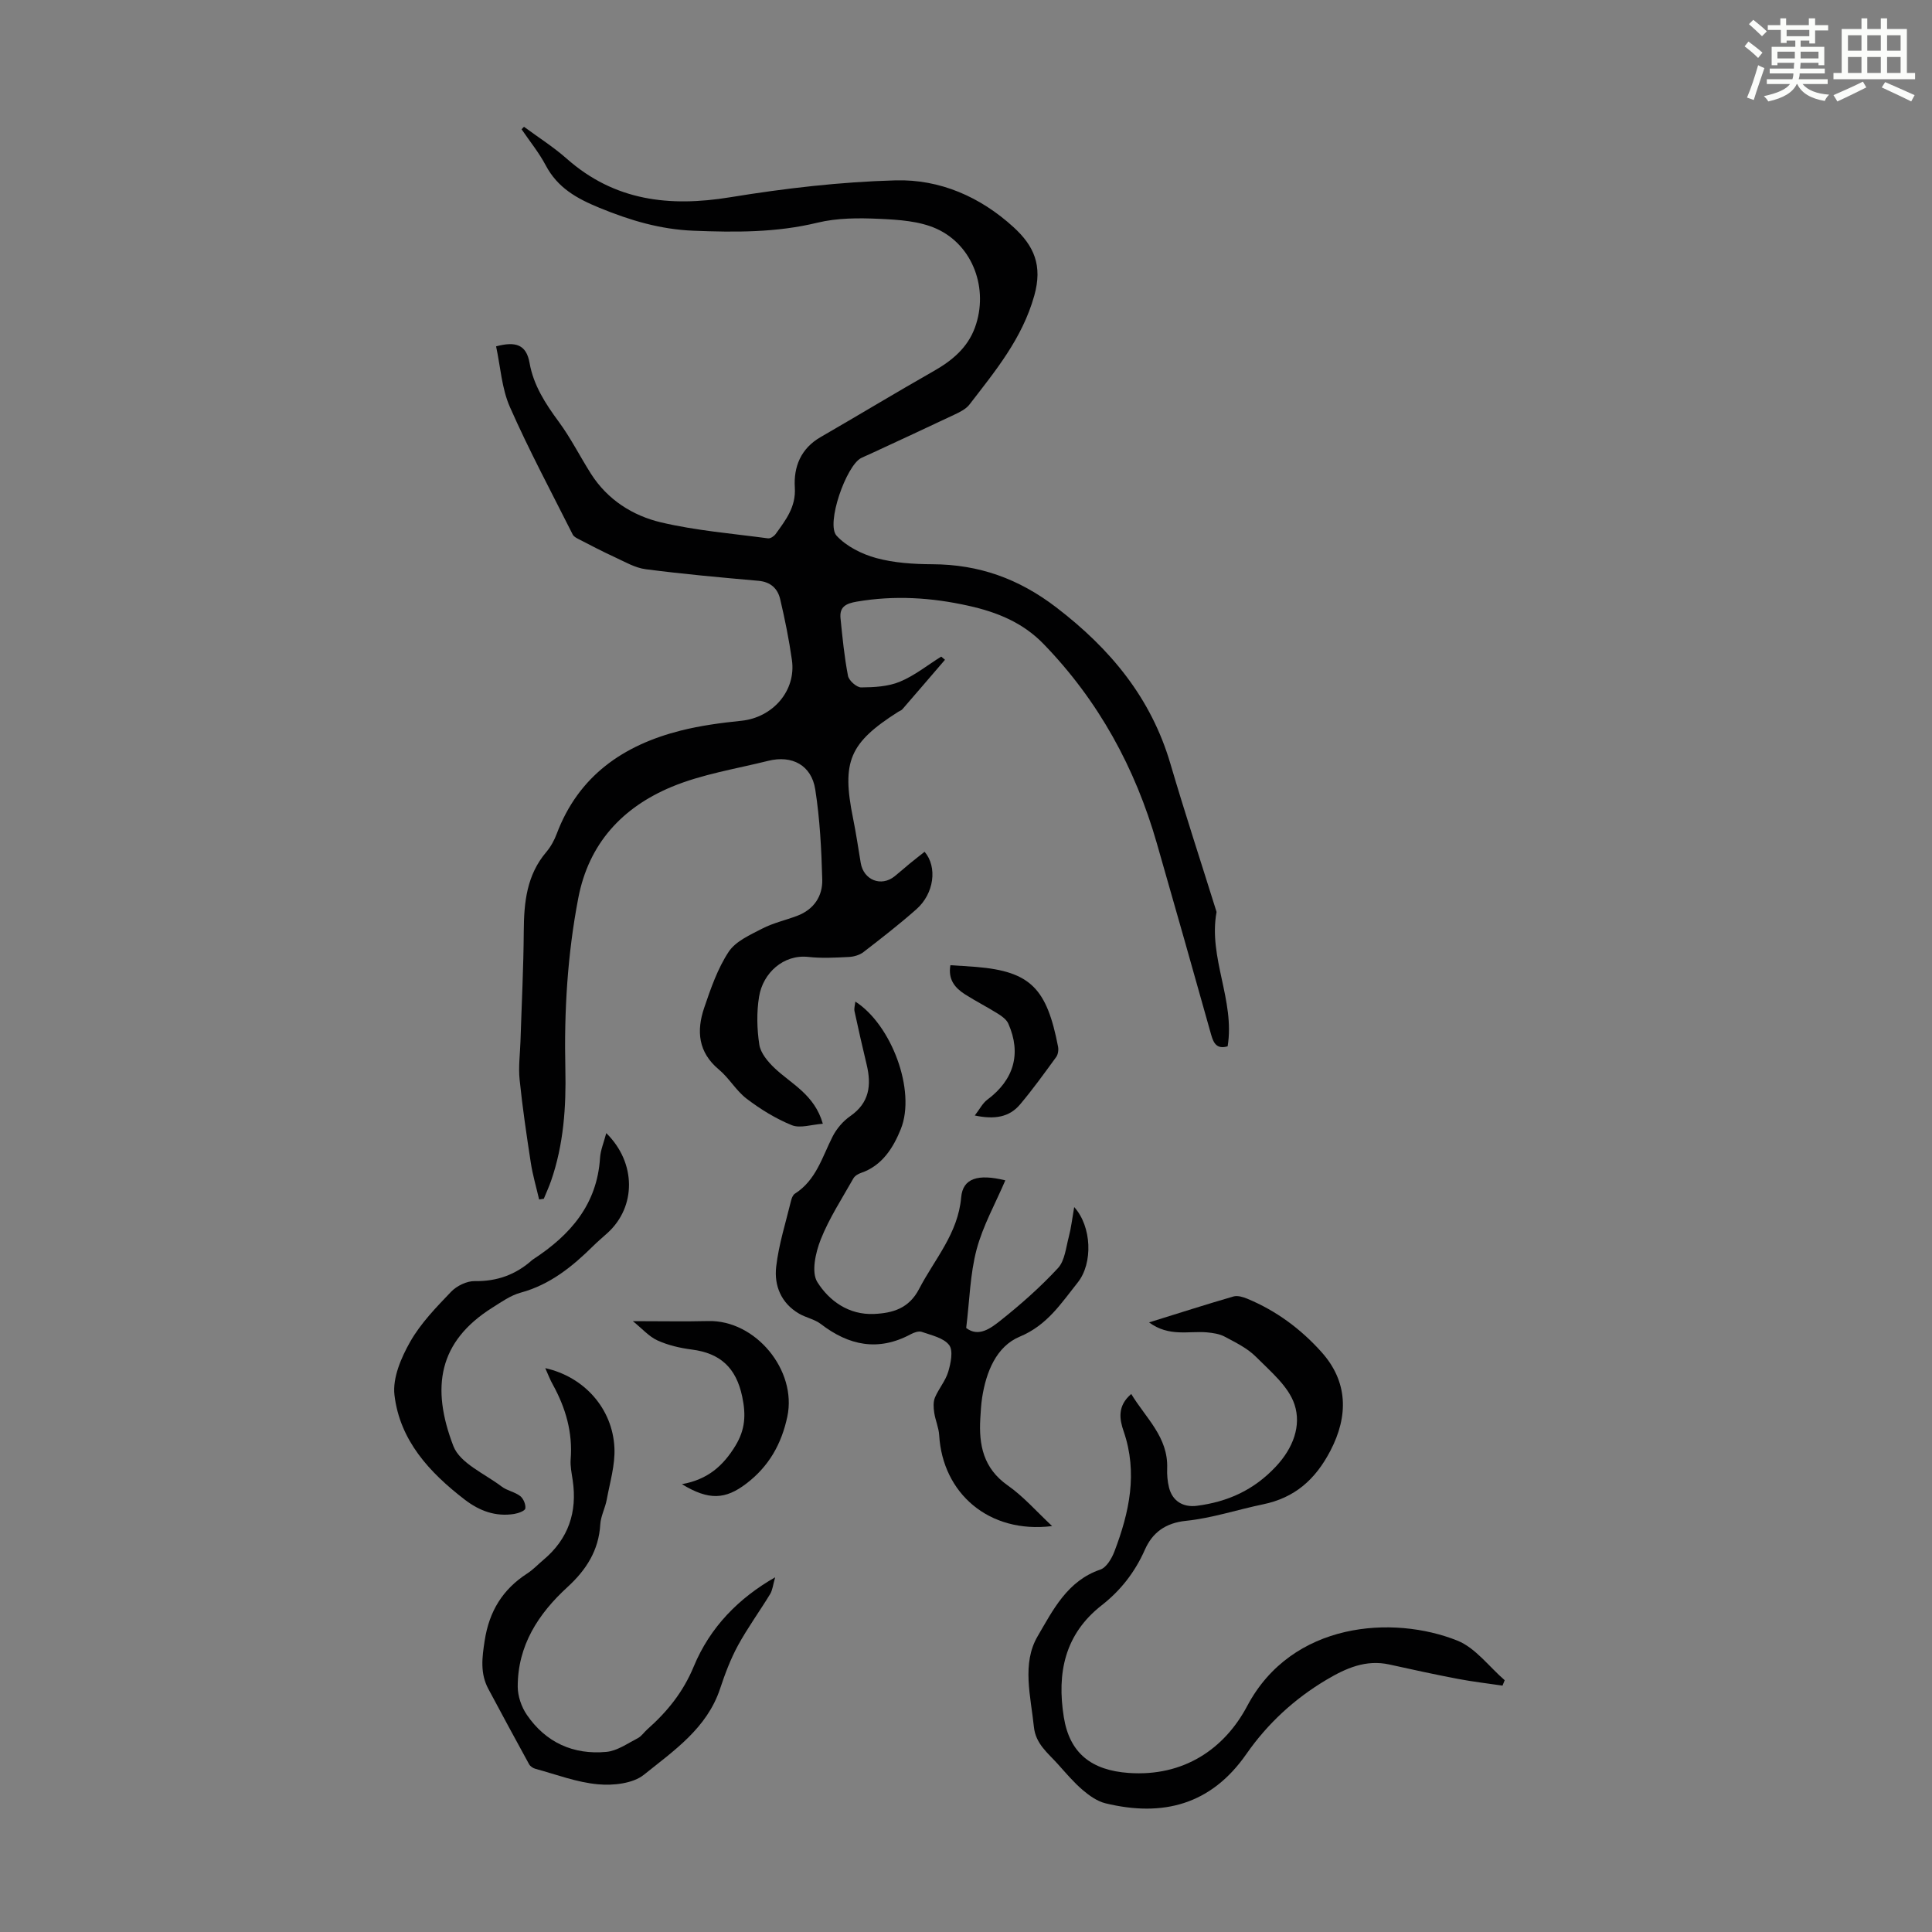 <svg enable-background="new 0 0 400 400" viewBox="0 0 400 400" xmlns="http://www.w3.org/2000/svg"><rect x="0" y="0" width="400" height="400" fill="#808080" stroke="none"/><path d="m361.2 9.6.8-1c.9.7 1.9 1.4 2.9 2.3l-.9 1.1c-1-1-2-1.8-2.8-2.4zm.5 10.6c.9-2.1 1.6-4.3 2.3-6.7.4.2.8.4 1.3.6-.7 2.1-1.5 4.3-2.2 6.6zm.4-15.2.9-.9c1 .8 2 1.6 2.8 2.4l-1 1c-.9-.9-1.8-1.7-2.7-2.5zm12.5-1.2h1.2v1.4h2.7v1.1h-2.7v2.7h-1.2v-.6h-1.8v1.3h4.9v3.8h-1.2v-.5h-3.7c0 .4-.1.9-.1 1.2h5.1v1h-5.2c0 .5-.1.9-.2 1.2h6v1h-5.2c1.1 1.3 2.9 2 5.5 2.2-.4.4-.7.8-.9 1.3-2.9-.5-4.8-1.6-5.7-3.5h-.1c-.8 1.7-2.7 2.9-5.9 3.6-.2-.4-.6-.8-.9-1.1 2.8-.6 4.6-1.4 5.4-2.5h-4.8v-1h5.3c.1-.3.2-.7.2-1.2h-4.9v-1h5c0-.4 0-.8.1-1.2h-3.5v.5h-1.2v-3.8h4.9v-1.3h-1.8v.5h-1.2v-2.7h-2.7v-1h2.6v-1.4h1.2v1.4h4.7v-1.4zm-6.6 8.3h3.6c0-.4 0-.9 0-1.4h-3.6zm1.9-4.6h4.7v-1.3h-4.7zm6.6 3.2h-3.7v1.4h3.7z" fill="#fbfcfa"/><path d="m385.3 3.8h1.3v2.2h2.8v-2.2h1.3v2.2h4.1v9.1h1.7v1.3h-16.9v-1.3h1.7v-9.1h4.1v-2.2zm.4 13.1.7 1.2c-1.8.9-3.8 1.9-6 2.9-.2-.4-.5-.8-.8-1.3 2.3-1 4.3-1.9 6.1-2.8zm-3.1-6.4h2.8v-3.2h-2.8zm0 4.6h2.8v-3.3h-2.8zm4-4.6h2.8v-3.2h-2.8zm0 4.6h2.8v-3.3h-2.8zm3.7 1.9c2.1.9 4.1 1.8 6.1 2.7l-.7 1.3c-2.2-1.1-4.2-2-6.1-2.9zm3.2-9.7h-2.8v3.2h2.8zm-2.8 7.8h2.8v-3.3h-2.8z" fill="#fbfcfa"/><g fill="#010102"><path d="m108.49 26.25c2.95 2.18 6.08 4.16 8.82 6.58 9.9 8.76 21.26 10.07 33.87 8.01 11.32-1.85 22.83-3.19 34.28-3.5 9.12-.24 17.49 3.39 24.39 9.7 4.22 3.86 6.05 7.9 4.28 14.19-2.51 8.91-8.06 15.57-13.41 22.52-.7.91-1.9 1.52-2.98 2.03-5.85 2.78-11.74 5.49-17.62 8.22-.61.28-1.23.53-1.83.83-3.09 1.57-7.34 13.64-5.08 16.09 2.05 2.22 5.24 3.81 8.21 4.62 3.72 1.01 7.72 1.26 11.61 1.28 9.63.04 17.86 2.96 25.67 8.94 11.21 8.59 19.62 18.73 23.63 32.4 2.99 10.17 6.3 20.25 9.46 30.37.03.11.09.22.08.32-1.73 9.43 3.85 18.26 2.3 27.78-2.16.62-2.89-.53-3.41-2.39-3.7-13.22-7.46-26.42-11.24-39.61-4.48-15.65-12.07-29.54-23.44-41.28-4.28-4.43-9.6-6.61-15.56-7.93-7.71-1.72-15.32-2.19-23.12-.86-2.25.38-3.62 1.07-3.38 3.45.4 3.99.79 7.99 1.55 11.92.19.98 1.79 2.4 2.73 2.39 2.69-.02 5.58-.17 8.01-1.18 3.05-1.26 5.72-3.43 8.56-5.2l.78.66c-2.93 3.41-5.86 6.83-8.81 10.23-.21.24-.56.36-.85.53-10.14 6.44-11.76 10.3-9.38 22.03.62 3.06 1.08 6.16 1.59 9.25.59 3.57 4.23 5.03 7.02 2.79 1.05-.84 2.04-1.74 3.08-2.59 1.03-.85 2.09-1.66 3.13-2.49 2.68 3.15 1.98 8.65-1.7 11.9-3.52 3.11-7.24 6-10.96 8.87-.8.62-2 .96-3.03 1.01-2.79.14-5.62.3-8.39-.01-5.13-.56-9.39 3.32-10.19 8.22-.53 3.24-.45 6.7.05 9.95.27 1.74 1.76 3.52 3.14 4.83 3.5 3.33 8.27 5.47 10.01 11.54-2.33.16-4.68 1-6.42.3-3.32-1.34-6.48-3.3-9.34-5.47-2.19-1.66-3.64-4.29-5.77-6.06-4.3-3.58-4.65-8.01-3.04-12.76 1.36-4 2.78-8.14 5.08-11.62 1.45-2.19 4.45-3.5 6.96-4.8 2.26-1.17 4.82-1.73 7.22-2.64 3.44-1.3 5.28-4.05 5.19-7.51-.17-6.23-.49-12.51-1.45-18.65-.78-5.02-4.8-7.16-9.73-5.93-6.71 1.67-13.69 2.76-20.01 5.39-10.14 4.23-17.14 11.66-19.32 23.01-2.25 11.71-2.95 23.49-2.68 35.39.18 7.85-.35 15.66-2.96 23.18-.44 1.26-1 2.47-1.5 3.7-.32.05-.64.1-.97.15-.59-2.55-1.34-5.08-1.73-7.65-.88-5.71-1.72-11.42-2.31-17.17-.27-2.62.09-5.31.18-7.97.24-7.59.63-15.19.68-22.78.04-5.94.6-11.59 4.66-16.36.92-1.09 1.66-2.43 2.16-3.77 4.52-12 13.77-18.37 25.68-21.38 4.09-1.03 8.33-1.6 12.54-2.03 6.5-.66 11.38-6.21 10.48-12.57-.6-4.23-1.45-8.44-2.43-12.6-.51-2.19-1.96-3.58-4.49-3.81-7.8-.69-15.6-1.39-23.36-2.4-2.19-.28-4.28-1.52-6.35-2.47-2.56-1.17-5.06-2.49-7.57-3.78-.45-.23-.99-.53-1.19-.94-4.4-8.76-9.05-17.43-13-26.39-1.7-3.85-1.95-8.34-2.86-12.56 4.07-1.09 6.26-.36 6.93 3.43.81 4.62 3.28 8.43 6.04 12.17 2.5 3.39 4.41 7.22 6.68 10.79 3.42 5.37 8.63 8.67 14.53 10.06 7.23 1.7 14.73 2.31 22.12 3.3.49.07 1.25-.44 1.58-.9 2.07-2.88 4.22-5.58 3.97-9.61-.27-4.31 1.24-8.09 5.33-10.45 7.83-4.52 15.56-9.2 23.42-13.67 3.82-2.17 7.02-4.83 8.55-9.04 2.87-7.89-.36-16.99-7.96-20.43-3.54-1.6-7.83-1.87-11.82-2.05-4.28-.2-8.74-.2-12.86.8-8.5 2.06-16.98 2-25.61 1.66-6.91-.27-13.15-2.14-19.49-4.74-4.75-1.95-8.67-4.15-11.13-8.79-1.39-2.63-3.31-4.99-5-7.47.15-.18.33-.35.5-.52z"/><path d="m237.9 273.79c6.39-1.98 11.91-3.76 17.48-5.37.84-.24 1.97.1 2.84.46 5.99 2.48 11.1 6.26 15.4 11.07 5.46 6.1 5.6 13.18 1.82 20.42-3.13 6-7.4 9.74-13.96 11.09-5.32 1.1-10.56 2.86-15.93 3.41-4.3.44-6.96 2.47-8.51 5.97-2.05 4.64-5.01 8.44-8.94 11.51-7.7 6.02-9.3 14.08-7.85 23.16 1.2 7.51 5.77 11.02 13.44 11.56 11.39.8 19.82-4.98 24.53-13.86 9.26-17.48 30.22-18.86 43.51-13.54 3.76 1.51 6.56 5.4 9.8 8.2-.15.37-.3.75-.45 1.12-3.11-.46-6.23-.82-9.32-1.41-4.71-.9-9.4-1.92-14.09-2.96-4.87-1.08-9 .76-13.01 3.14-6.65 3.94-12.23 9.09-16.62 15.4-7.31 10.51-17.32 13.08-29.18 10.19-1.71-.42-3.36-1.6-4.74-2.78-1.86-1.6-3.46-3.5-5.1-5.33-2.05-2.29-4.6-4.18-4.96-7.69-.65-6.34-2.55-13.11.77-18.78 3.14-5.36 6.13-11.48 12.97-13.8 1.28-.43 2.39-2.32 2.94-3.78 3.07-8.07 4.86-16.25 1.9-24.85-.85-2.46-1.36-5.24 1.57-7.73 3.06 5.04 7.66 8.94 7.44 15.37-.05 1.33.06 2.71.38 3.99.71 2.84 2.94 4.15 5.77 3.79 6.4-.83 11.79-3.25 16.35-8.12 3.62-3.86 5.3-8.49 3.87-12.84-1.24-3.78-4.98-6.86-7.99-9.89-1.77-1.78-4.19-2.95-6.45-4.16-1.09-.59-2.45-.78-3.71-.9-3.78-.33-7.81.99-11.97-2.06z"/><path d="m217.83 315.96c-13.16 1.63-22.68-6.87-23.38-18.8-.09-1.58-.8-3.11-1.03-4.69-.15-1.02-.23-2.21.15-3.12.77-1.84 2.19-3.45 2.75-5.34.53-1.78 1.07-4.38.19-5.53-1.15-1.5-3.66-2.02-5.67-2.73-.62-.22-1.59.12-2.26.48-6.73 3.62-12.82 2.37-18.65-2.12-1.29-.99-3.09-1.3-4.52-2.15-3.69-2.16-5.16-5.8-4.71-9.7.53-4.62 1.98-9.13 3.08-13.67.13-.53.38-1.19.79-1.45 4.4-2.79 5.65-7.58 7.81-11.83.83-1.63 2.17-3.2 3.67-4.24 3.97-2.76 4.4-6.41 3.38-10.66-.88-3.67-1.72-7.35-2.51-11.04-.13-.6.1-1.28.17-2 7.46 4.77 12.62 18.44 9.41 26.4-1.51 3.75-3.81 7.57-8.24 9.07-.6.2-1.29.62-1.58 1.14-2.35 4.17-5.01 8.23-6.76 12.65-1.07 2.7-1.98 6.77-.7 8.81 2.45 3.9 6.52 6.84 11.75 6.6 3.9-.18 7.23-1.15 9.32-5.18 3.21-6.18 8.06-11.45 8.71-18.96.34-3.95 3.46-4.92 9.14-3.52-2.05 4.8-4.64 9.4-5.95 14.33-1.35 5.11-1.45 10.56-2.15 16.23 2.56 1.99 5.1.05 7.12-1.55 4.19-3.33 8.25-6.92 11.88-10.84 1.42-1.54 1.65-4.24 2.24-6.46.49-1.87.71-3.82 1.12-6.18 3.65 4.03 3.91 11.64.73 15.62-3.42 4.28-6.29 8.83-11.98 11.2-4.88 2.03-6.98 7.31-7.81 12.63-.22 1.43-.29 2.89-.38 4.34-.32 5.48.64 10.27 5.62 13.8 3.31 2.31 6.04 5.46 9.25 8.46z"/><path d="m112.89 283.26c8.06 1.79 13.94 8.37 14.32 16.49.17 3.55-.94 7.17-1.59 10.73-.32 1.74-1.24 3.41-1.34 5.15-.32 5.38-2.92 9.41-6.77 12.94-6.06 5.54-10.34 12.12-10.32 20.66.01 1.95.77 4.18 1.89 5.81 3.92 5.73 9.63 8.31 16.47 7.67 2.24-.21 4.39-1.76 6.5-2.84.76-.39 1.29-1.23 1.96-1.82 4.12-3.65 7.42-7.7 9.61-12.99 3.38-8.18 9.32-14.19 16.87-18.5-.46 1.6-.55 2.66-1.04 3.47-2.18 3.58-4.66 6.98-6.66 10.64-1.54 2.83-2.69 5.9-3.71 8.97-2.72 8.19-9.58 12.82-15.75 17.79-2.28 1.84-6.37 2.28-9.51 1.99-4.39-.39-8.67-2.04-12.98-3.21-.48-.13-1.05-.51-1.29-.93-2.85-5.18-5.65-10.39-8.44-15.6-1.73-3.23-1.31-6.48-.76-10.02.94-6.08 3.72-10.6 8.81-13.89 1.21-.78 2.22-1.87 3.34-2.81 5.18-4.34 7.05-9.89 6.07-16.5-.21-1.44-.53-2.91-.42-4.33.44-5.56-1.03-10.61-3.67-15.42-.58-1.01-.99-2.12-1.59-3.45z"/><path d="m125.52 234.6c6.24 6.13 6.22 15.26.26 20.67-.99.9-2.03 1.77-2.98 2.71-4.32 4.27-8.93 8-15 9.65-2.1.57-4.01 1.94-5.9 3.13-11.09 6.99-12.72 16.45-8.03 28.64 1.37 3.56 6.5 5.72 10 8.38 1.13.86 2.72 1.1 3.84 1.97.66.52 1.18 1.77 1.05 2.57-.08.5-1.46.99-2.31 1.13-3.86.6-7.18-.62-10.26-2.99-7.29-5.61-13.41-12.24-14.52-21.63-.42-3.54 1.39-7.76 3.27-11.06 2.18-3.82 5.38-7.12 8.47-10.34 1.16-1.21 3.24-2.22 4.88-2.19 4.64.08 8.52-1.35 11.91-4.38.08-.07.18-.13.27-.19 7.61-4.98 13.15-11.3 13.76-20.92.1-1.64.8-3.24 1.29-5.15z"/><path d="m141.18 307.28c5.37-.95 8.57-3.83 11.09-7.97 2.03-3.34 2.19-6.38 1.4-10.14-1.25-5.97-4.52-9-10.43-9.76-2.42-.31-4.89-.88-7.1-1.88-1.77-.8-3.17-2.43-5.11-4 5.9 0 10.76.1 15.61-.02 9.8-.24 18.4 10.21 16.37 19.78-1.21 5.71-3.85 10.35-8.53 13.9-4.28 3.25-7.7 3.51-13.3.09z"/><path d="m196.77 199.84c1.82.12 3.58.2 5.34.35 11.32.94 14.63 4.53 16.95 16.51.13.68 0 1.61-.39 2.15-2.43 3.33-4.84 6.69-7.5 9.84-2.21 2.61-5.24 3.13-9.35 2.26 1.02-1.31 1.61-2.54 2.58-3.26 5.51-4.11 7.11-9.53 4.37-15.74-.36-.83-1.27-1.51-2.08-2.02-2.26-1.42-4.66-2.64-6.91-4.07-2.06-1.32-3.53-3.05-3.01-6.02z"/></g></svg>